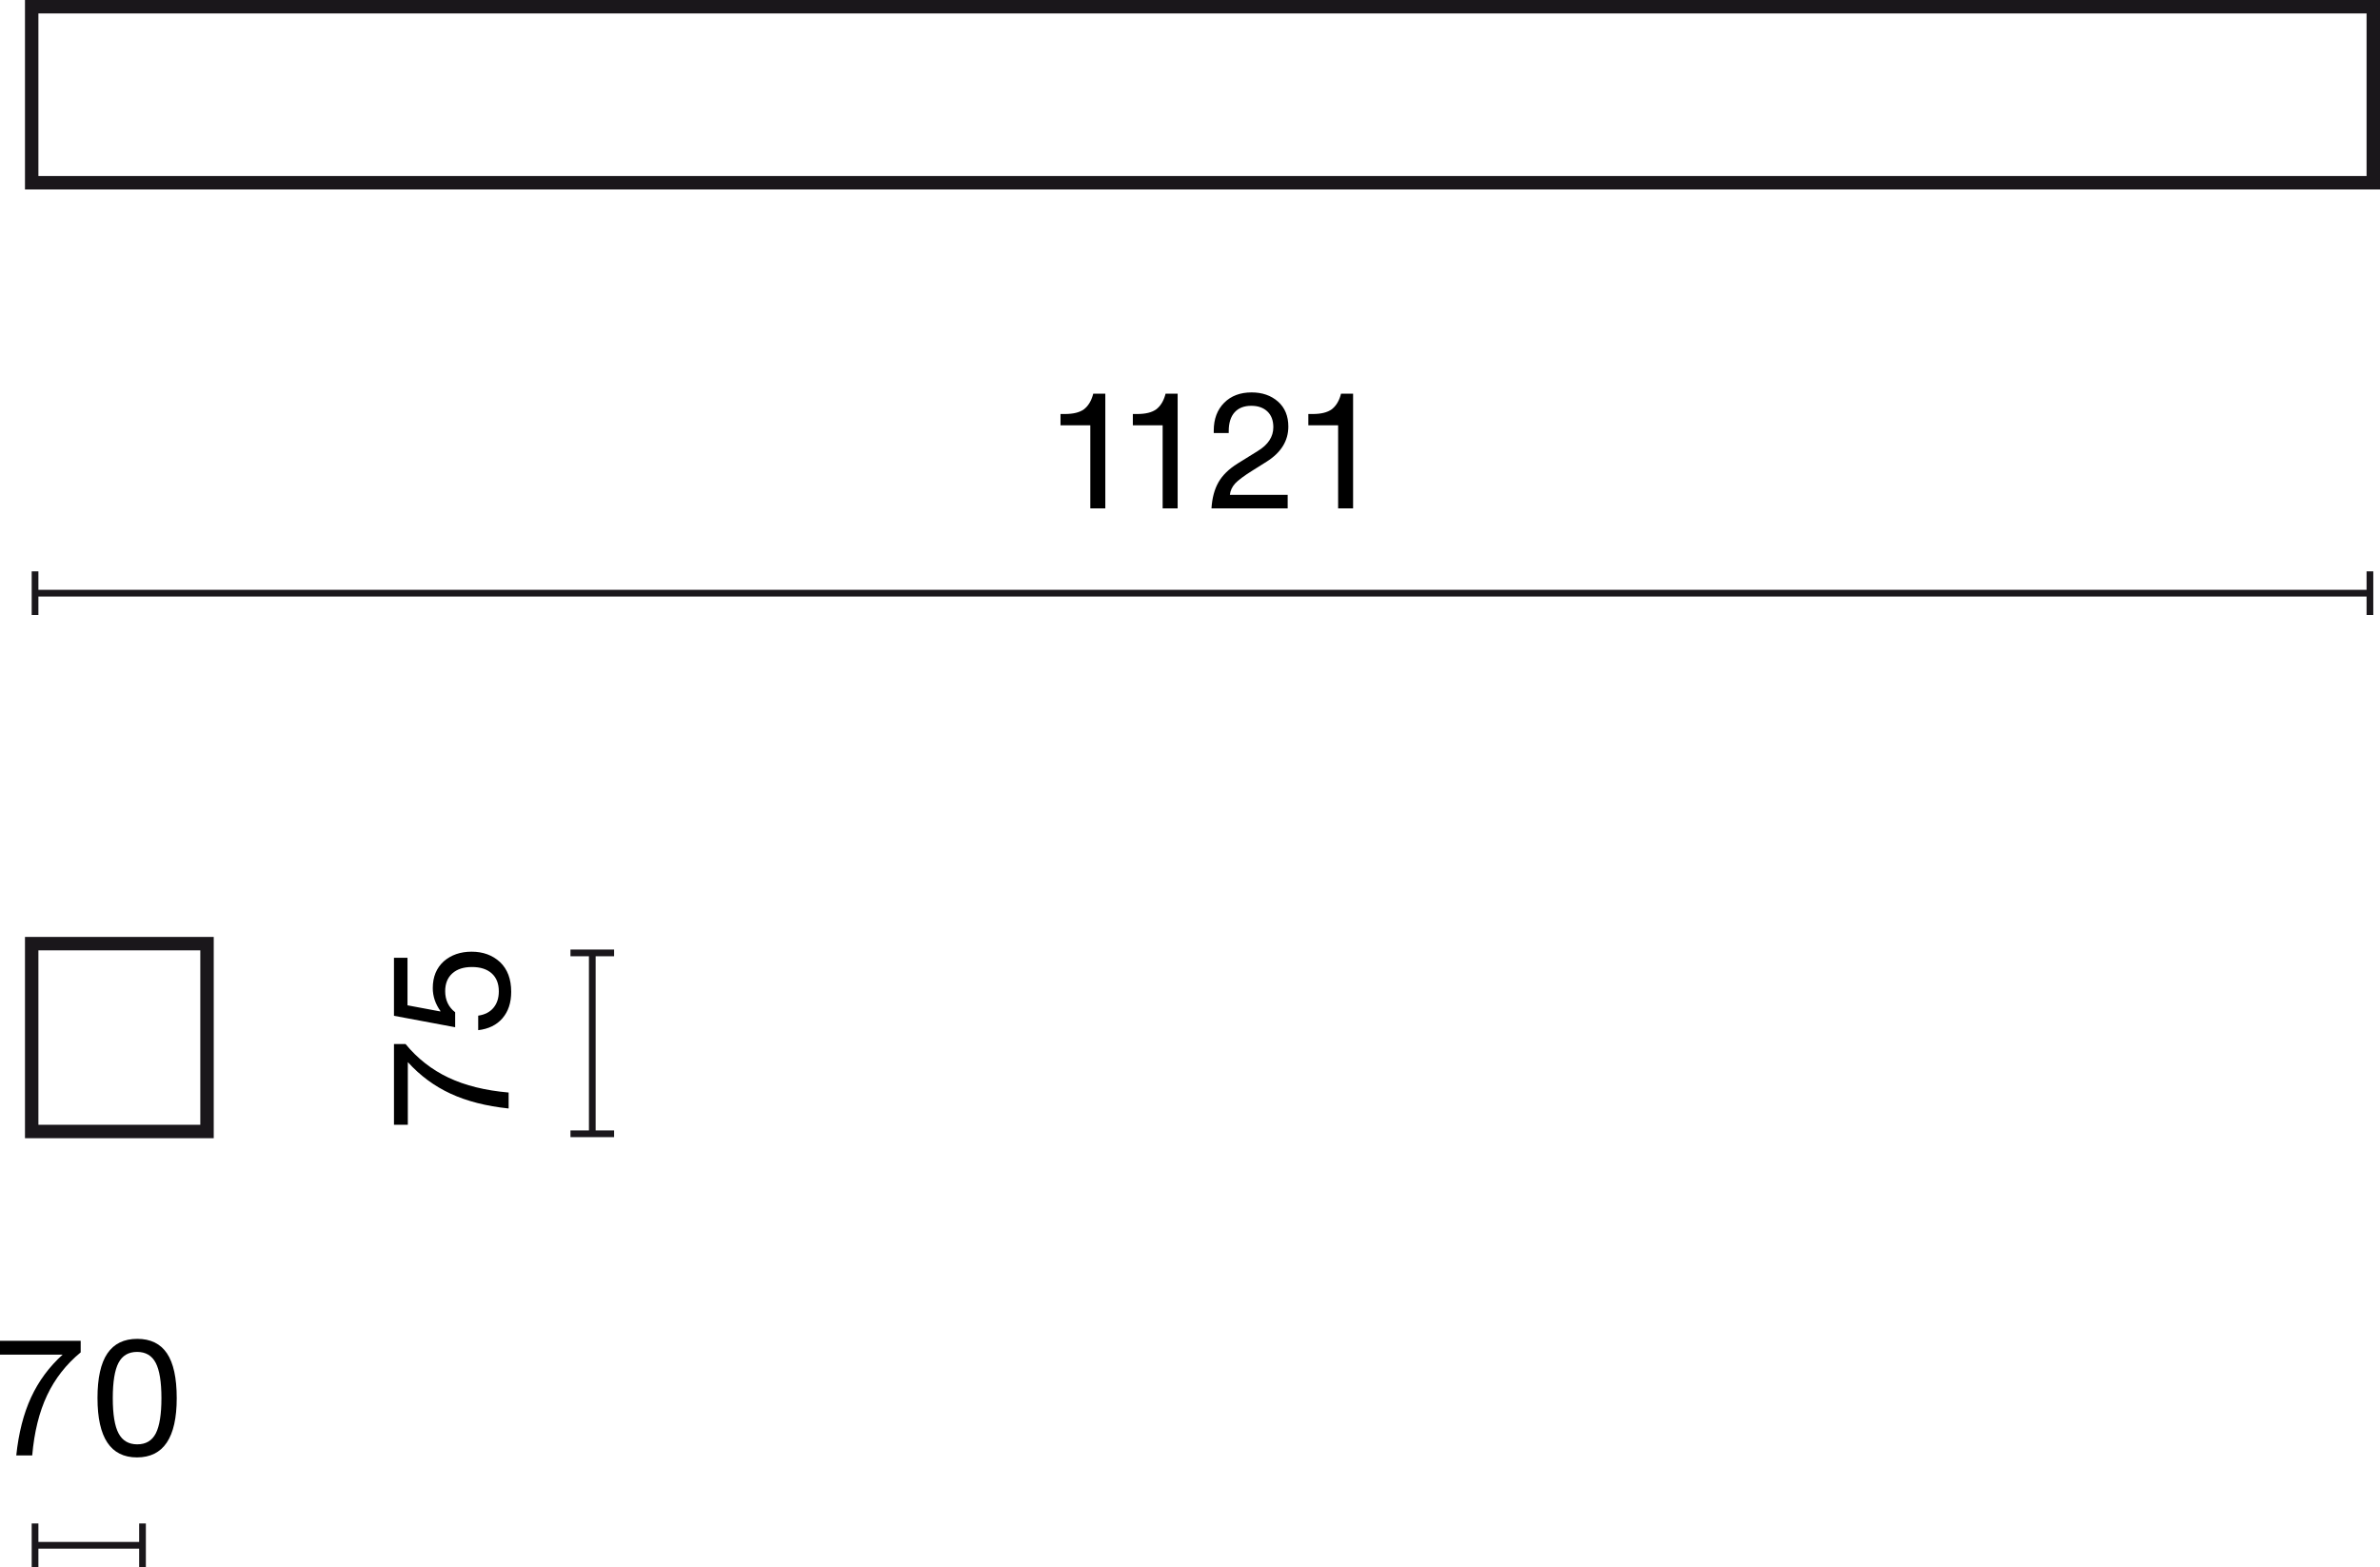 <?xml version="1.0" encoding="UTF-8"?>
<svg id="Warstwa_1" data-name="Warstwa 1" xmlns="http://www.w3.org/2000/svg" width="177.24" height="116.703" viewBox="0 0 177.24 116.703">
  <defs>
    <style>
      .cls-1 {
        isolation: isolate;
      }

      .cls-2 {
        fill: #1a171b;
      }
    </style>
  </defs>
  <path class="cls-2" d="m15.917,84.762H1.86v-14.989h14.057v14.989Zm-13.057-1h12.057v-12.989H2.86v12.989Z"/>
  <g>
    <rect class="cls-2" x="2.61" y="114.828" width="8.003" height=".5"/>
    <rect class="cls-2" x="2.36" y="113.453" width=".5" height="3.25"/>
    <rect class="cls-2" x="10.363" y="113.453" width=".5" height="3.25"/>
  </g>
  <g>
    <rect class="cls-2" x="43.858" y="70.963" width=".5" height="13.469"/>
    <rect class="cls-2" x="42.483" y="84.183" width="3.25" height=".5"/>
    <rect class="cls-2" x="42.483" y="70.713" width="3.25" height=".5"/>
  </g>
  <g class="cls-1">
    <path d="m1.211,108.387c.176-1.671.544-3.112,1.104-4.323.56-1.211,1.343-2.273,2.351-3.185H0v-1.031h6.009v.863c-1.08.888-1.913,1.953-2.501,3.196s-.958,2.737-1.109,4.479h-1.188Z"/>
    <path d="m7.26,104.118c0-1.495.246-2.604.737-3.328.492-.724,1.233-1.085,2.226-1.085.991,0,1.729.36,2.212,1.08.484.72.726,1.831.726,3.334,0,2.942-.987,4.414-2.962,4.414-1.959,0-2.938-1.471-2.938-4.414Zm2.963,3.442c.64,0,1.099-.272,1.379-.815.279-.544.42-1.419.42-2.627,0-1.207-.143-2.083-.426-2.626-.284-.543-.746-.815-1.386-.815s-1.102.272-1.385.815c-.284.543-.426,1.419-.426,2.626,0,1.215.144,2.091.432,2.627.288.543.752.815,1.392.815Z"/>
  </g>
  <g class="cls-1">
    <path d="m37.879,82.549c-1.671-.176-3.112-.543-4.324-1.104-1.211-.56-2.272-1.343-3.184-2.351v4.666h-1.031v-6.009h.863c.888,1.079,1.953,1.913,3.196,2.5s2.736.958,4.479,1.109v1.188Z"/>
    <path d="m37.417,75.834c-.436.5-1.037.794-1.805.882v-1.08c.495-.072.875-.268,1.139-.587.265-.32.396-.728.396-1.224,0-.576-.177-1.021-.528-1.337-.352-.316-.844-.474-1.475-.474-.624,0-1.111.159-1.464.479-.352.319-.527.76-.527,1.319,0,.663.248,1.188.743,1.571v1.115l-4.557-.852v-4.318h1.007v3.538l2.435.456.024-.023c-.384-.536-.576-1.107-.576-1.715,0-.832.272-1.495.815-1.991.552-.48,1.244-.72,2.075-.72.855,0,1.563.26,2.123.779.552.528.827,1.264.827,2.207,0,.815-.218,1.473-.653,1.973Z"/>
  </g>
  <path class="cls-2" d="m177.24,14.109H1.86V0h175.38v14.109ZM2.86,13.109h173.38V1H2.86v12.109Z"/>
  <g>
    <rect class="cls-2" x="2.61" y="43.924" width="173.88" height=".5"/>
    <rect class="cls-2" x="2.36" y="42.549" width=".5" height="3.25"/>
    <rect class="cls-2" x="176.24" y="42.549" width=".5" height="3.25"/>
  </g>
  <g class="cls-1">
    <path d="m81.196,37.859v-6.188h-2.219v-.84h.324c.624,0,1.096-.116,1.416-.348.304-.232.523-.576.66-1.031l.036-.132h.9v8.539h-1.116Z"/>
    <path d="m86.583,37.859v-6.188h-2.219v-.84h.324c.624,0,1.096-.116,1.416-.348.304-.232.523-.576.66-1.031l.036-.132h.9v8.539h-1.116Z"/>
    <path d="m90.22,37.859c.048-.775.222-1.425.522-1.949.3-.523.777-.989,1.433-1.397l1.487-.923c.775-.472,1.164-1.063,1.164-1.775,0-.503-.148-.896-.444-1.175-.296-.28-.695-.42-1.199-.42-.536,0-.949.162-1.241.485-.292.324-.438.794-.438,1.409v.132h-1.115v-.18c0-.863.26-1.555.78-2.075.512-.512,1.191-.768,2.039-.768.792,0,1.448.228,1.967.684.512.456.768,1.076.768,1.859,0,1.063-.54,1.935-1.619,2.615l-1.068.671c-.624.392-1.047.708-1.271.948-.232.256-.364.54-.396.852h4.305v1.007h-5.672Z"/>
    <path d="m99.651,37.859v-6.188h-2.219v-.84h.323c.625,0,1.096-.116,1.416-.348.304-.232.523-.576.66-1.031l.035-.132h.9v8.539h-1.116Z"/>
  </g>
</svg>